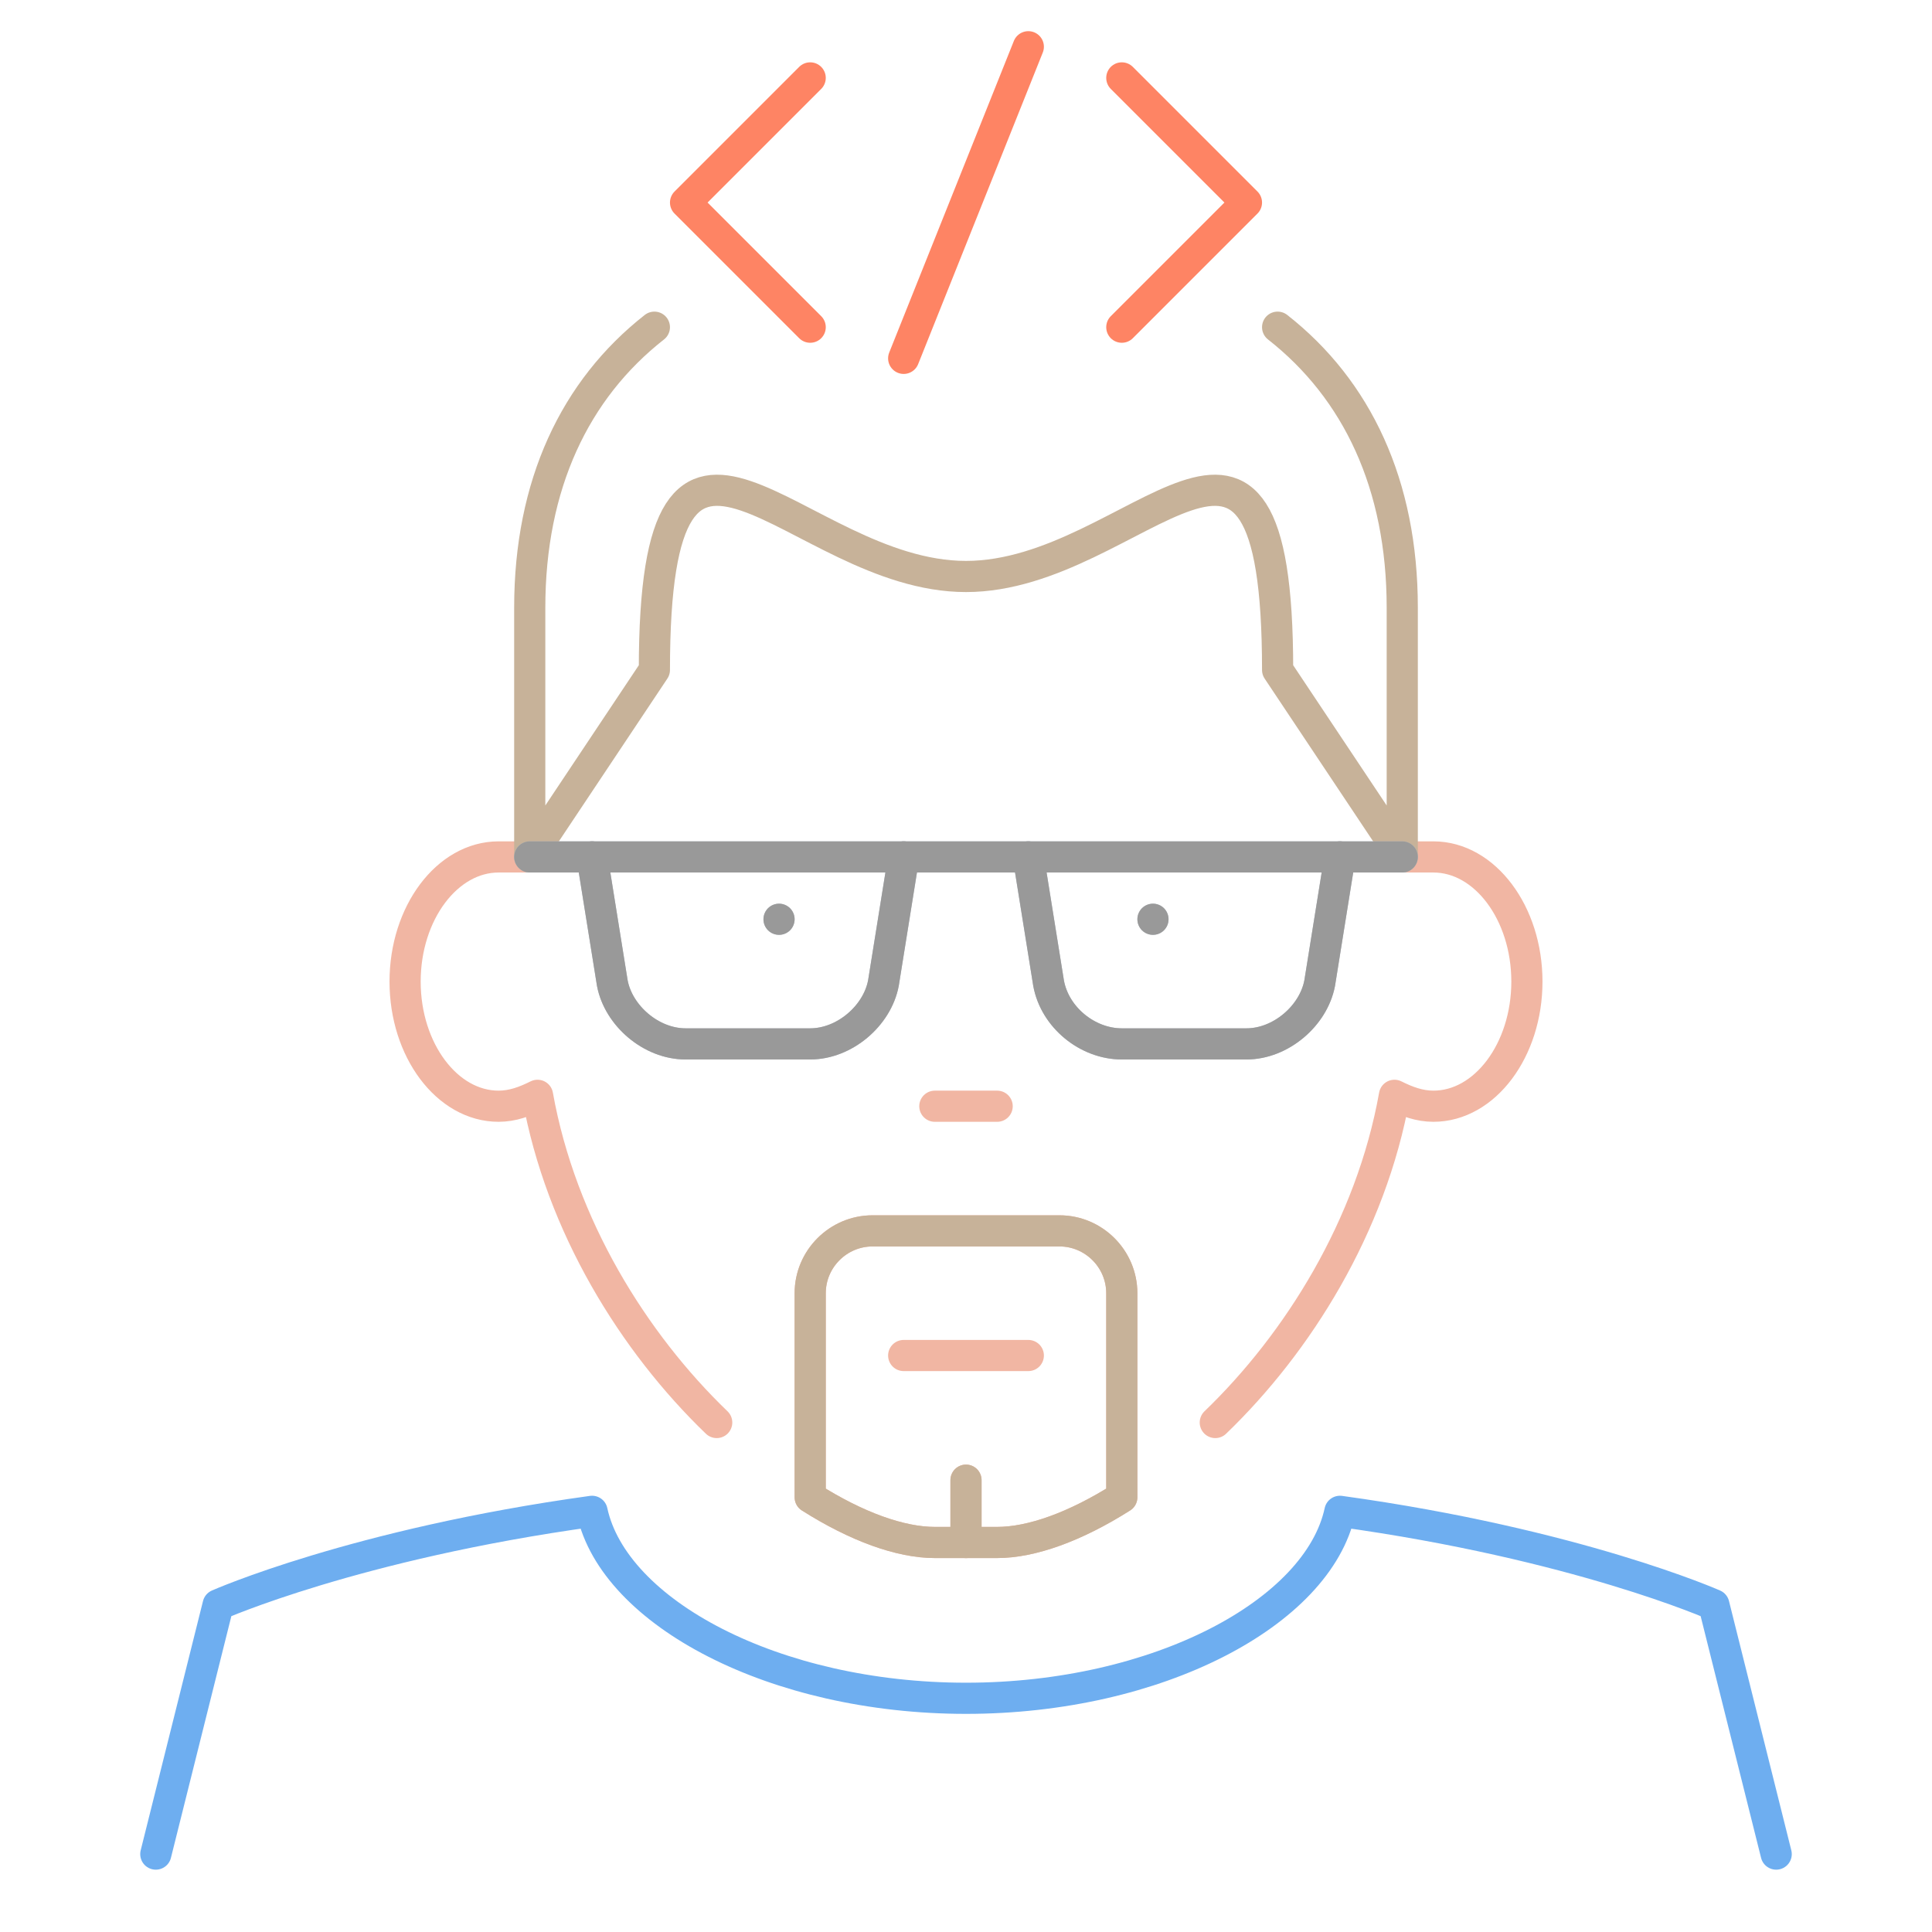 <?xml version="1.0" encoding="utf-8"?>
<!-- Generator: Adobe Illustrator 16.0.0, SVG Export Plug-In . SVG Version: 6.00 Build 0)  -->
<!DOCTYPE svg PUBLIC "-//W3C//DTD SVG 1.1//EN" "http://www.w3.org/Graphics/SVG/1.1/DTD/svg11.dtd">
<svg version="1.1" id="Icons" xmlns="http://www.w3.org/2000/svg" xmlns:xlink="http://www.w3.org/1999/xlink" x="0px" y="0px"
	 width="124px" height="124px" viewBox="0 0 124 124" style="enable-background:new 0 0 124 124;" xml:space="preserve">
<style type="text/css">
<![CDATA[
	.st0{fill:none;stroke:#F1B6A3;stroke-width:2;stroke-linecap:round;stroke-linejoin:round;stroke-miterlimit:10;}
	.st1{fill:none;stroke:#C7B299;stroke-width:2;stroke-linecap:round;stroke-linejoin:round;stroke-miterlimit:10;}
	.st2{fill:none;stroke:#EBEEF2;stroke-width:2;stroke-linecap:round;stroke-linejoin:round;stroke-miterlimit:10;}
	.st3{fill:none;stroke:#54D6BC;stroke-width:2;stroke-linecap:round;stroke-linejoin:round;stroke-miterlimit:10;}
	.st4{fill:none;stroke:#999999;stroke-width:2;stroke-linecap:round;stroke-linejoin:round;stroke-miterlimit:10;}
	.st5{fill:none;stroke:#5C9DE3;stroke-width:2;stroke-linecap:round;stroke-linejoin:round;stroke-miterlimit:10;}
	.st6{fill:none;stroke:#6EAEF0;stroke-width:2;stroke-linecap:round;stroke-linejoin:round;stroke-miterlimit:10;}
	.st7{fill:none;stroke:#3EC6AC;stroke-width:2;stroke-linecap:round;stroke-linejoin:round;stroke-miterlimit:10;}
	.st8{fill:none;stroke:#B9C0C9;stroke-width:2;stroke-linecap:round;stroke-linejoin:round;stroke-miterlimit:10;}
	.st9{fill:none;stroke:#78808A;stroke-width:2;stroke-linecap:round;stroke-linejoin:round;stroke-miterlimit:10;}
	.st10{fill:none;stroke:#FE8464;stroke-width:2;stroke-linecap:round;stroke-linejoin:round;stroke-miterlimit:10;}
	.st11{fill:none;stroke:#A792E3;stroke-width:2;stroke-linecap:round;stroke-linejoin:round;stroke-miterlimit:10;}
	.st12{fill:none;}
	.st13{fill:none;stroke:#9CC863;stroke-width:2;stroke-linecap:round;stroke-linejoin:round;stroke-miterlimit:10;}
	.st14{fill:none;stroke:#F9C654;stroke-width:2;stroke-linecap:round;stroke-linejoin:round;stroke-miterlimit:10;}
	.st15{fill:none;stroke:#D6D9E1;stroke-width:2;stroke-linecap:round;stroke-linejoin:round;stroke-miterlimit:10;}
]]>
</style>
<g>
	<path class="st6" d="M114,119l-4-16c0,0-8.8-3.9-24-6c-1.4,6.5-11.7,12-24,12s-22.6-5.5-24-12c-15.2,2.1-24,6-24,6l-4,16"/>
	<g>
		<g>
			<g>
				<polyline class="st12" points="72,21 80,13 72,5 				"/>
				<polyline class="st12" points="52,5 44,13 52,21 				"/>
				<line class="st12" x1="58" y1="23" x2="66" y2="3"/>
			</g>
			<g>
				<polyline class="st10" points="72,21 80,13 72,5 				"/>
				<polyline class="st10" points="52,5 44,13 52,21 				"/>
				<line class="st10" x1="58" y1="23" x2="66" y2="3"/>
			</g>
		</g>
		<line class="st0" x1="58" y1="87" x2="66" y2="87"/>
		<line class="st0" x1="60" y1="71" x2="64" y2="71"/>
		<g>
			<g>
				<line class="st12" x1="62" y1="99" x2="62" y2="95"/>
				<path class="st12" d="M72,96.1C69,98,66.2,99,64,99h-4c-2.2,0-5-1-8-2.9V83c0-2.2,1.8-4,4-4h12c2.2,0,4,1.8,4,4V96.1z"/>
			</g>
			<g>
				<line class="st0" x1="62" y1="99" x2="62" y2="95"/>
				<path class="st0" d="M72,96.1C69,98,66.2,99,64,99h-4c-2.2,0-5-1-8-2.9V83c0-2.2,1.8-4,4-4h12c2.2,0,4,1.8,4,4V96.1z"/>
			</g>
			<g>
				<line class="st1" x1="62" y1="99" x2="62" y2="95"/>
				<path class="st1" d="M72,96.1C69,98,66.2,99,64,99h-4c-2.2,0-5-1-8-2.9V83c0-2.2,1.8-4,4-4h12c2.2,0,4,1.8,4,4V96.1z"/>
			</g>
		</g>
		<path class="st0" d="M90,55h2c3.3,0,6,3.6,6,8s-2.7,8-6,8c-0.9,0-1.7-0.3-2.5-0.7C88,78.7,83.3,86.2,78,91.3"/>
		<path class="st0" d="M34,55h-2c-3.3,0-6,3.6-6,8s2.7,8,6,8c0.9,0,1.7-0.3,2.5-0.7C36,78.7,40.7,86.2,46,91.3"/>
		<path class="st1" d="M42,21c-5.1,4-8,10.1-8,18v16l8-12c0-21.8,9-6,20-6c11,0,20-15.8,20,6l8,12V39c0-7.9-2.9-14-8-18"/>
		<g>
			<g>
				<line class="st12" x1="74" y1="59" x2="74" y2="59"/>
				<g>
					<path class="st12" d="M66,55l1.3,8.1c0.4,2.2,2.5,3.9,4.7,3.9h8c2.2,0,4.3-1.8,4.7-3.9L86,55"/>
					<path class="st12" d="M58,55l-1.3,8.1C56.3,65.2,54.2,67,52,67h-8c-2.2,0-4.3-1.8-4.7-3.9L38,55"/>
					<polyline class="st12" points="34,55 62,55 90,55 					"/>
				</g>
				<line class="st12" x1="50" y1="59" x2="50" y2="59"/>
			</g>
			<g>
				<line class="st8" x1="74" y1="59" x2="74" y2="59"/>
				<g>
					<path class="st8" d="M66,55l1.3,8.1c0.4,2.2,2.5,3.9,4.7,3.9h8c2.2,0,4.3-1.8,4.7-3.9L86,55"/>
					<path class="st8" d="M58,55l-1.3,8.1C56.3,65.2,54.2,67,52,67h-8c-2.2,0-4.3-1.8-4.7-3.9L38,55"/>
					<polyline class="st8" points="34,55 62,55 90,55 					"/>
				</g>
				<line class="st8" x1="50" y1="59" x2="50" y2="59"/>
			</g>
			<g>
				<line class="st4" x1="74" y1="59" x2="74" y2="59"/>
				<g>
					<path class="st4" d="M66,55l1.3,8.1c0.4,2.2,2.5,3.9,4.7,3.9h8c2.2,0,4.3-1.8,4.7-3.9L86,55"/>
					<path class="st4" d="M58,55l-1.3,8.1C56.3,65.2,54.2,67,52,67h-8c-2.2,0-4.3-1.8-4.7-3.9L38,55"/>
					<polyline class="st4" points="34,55 62,55 90,55 					"/>
				</g>
				<line class="st4" x1="50" y1="59" x2="50" y2="59"/>
			</g>
		</g>
	</g>
</g>
</svg>
